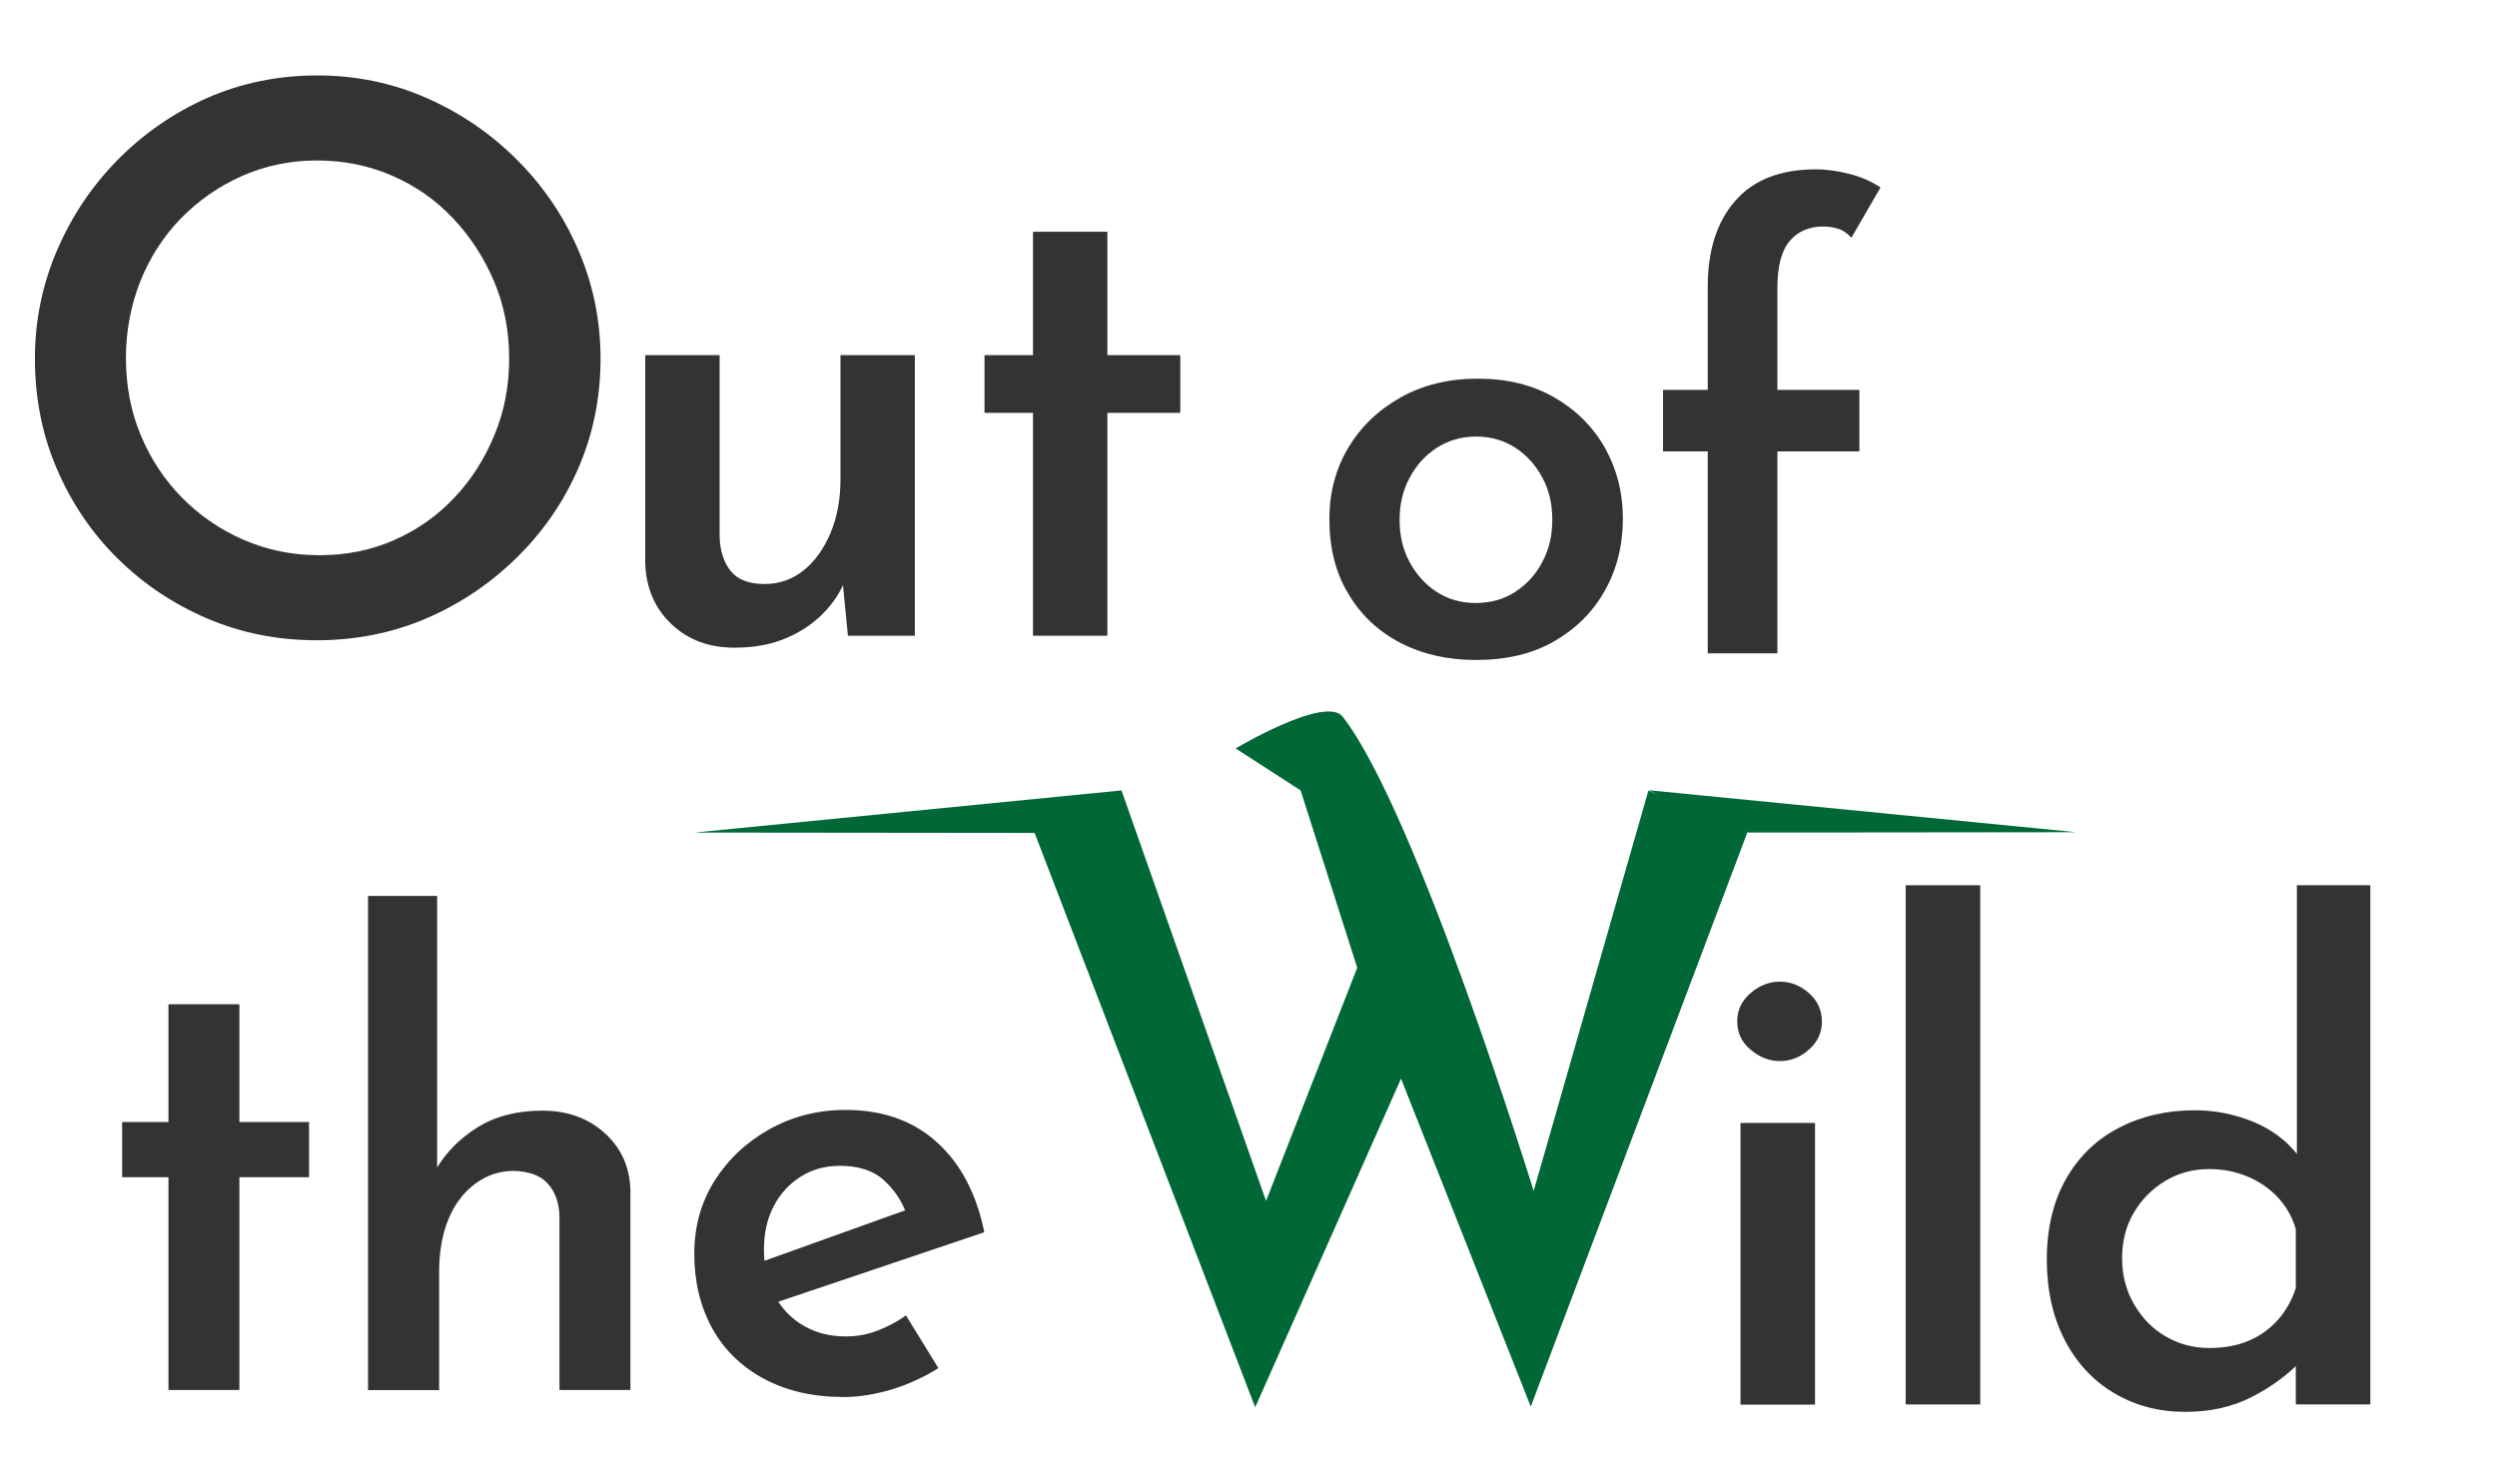<?xml version="1.0" encoding="utf-8"?>
<!-- Generator: Adobe Illustrator 25.0.0, SVG Export Plug-In . SVG Version: 6.00 Build 0)  -->
<svg version="1.1" id="Layer_1" xmlns="http://www.w3.org/2000/svg" xmlns:xlink="http://www.w3.org/1999/xlink" x="0px" y="0px"
	 viewBox="0 0 138 82" style="enable-background:new 0 0 138 82;" xml:space="preserve">
<style type="text/css">
	.st0{fill:#333333;}
	.st1{fill:#006837;}
	.st2{fill:#FFFFFF;}
</style>
<g>
	<path class="st0" d="M1.93,19.82c0-2.1,0.41-4.09,1.22-5.98c0.81-1.89,1.93-3.56,3.36-5.01c1.43-1.45,3.08-2.59,4.95-3.42
		c1.87-0.82,3.9-1.24,6.08-1.24c2.12,0,4.13,0.41,6.02,1.24c1.89,0.83,3.56,1.97,5.01,3.42c1.45,1.45,2.59,3.12,3.4,5.01
		c0.81,1.89,1.22,3.88,1.22,5.98c0,2.15-0.41,4.17-1.22,6.04c-0.81,1.87-1.95,3.53-3.42,4.97c-1.47,1.44-3.14,2.56-5.01,3.36
		c-1.87,0.8-3.89,1.2-6.04,1.2c-2.15,0-4.17-0.4-6.04-1.2c-1.87-0.8-3.52-1.9-4.95-3.31c-1.43-1.41-2.55-3.06-3.36-4.95
		C2.33,24.04,1.93,22,1.93,19.82z M6.96,19.78c0,1.54,0.27,2.96,0.82,4.28c0.55,1.31,1.31,2.47,2.29,3.46
		c0.98,0.99,2.12,1.77,3.42,2.33c1.3,0.56,2.69,0.84,4.17,0.84c1.48,0,2.86-0.28,4.13-0.84c1.27-0.56,2.38-1.34,3.31-2.33
		c0.94-0.99,1.68-2.15,2.22-3.46c0.55-1.31,0.82-2.73,0.82-4.24c0-1.54-0.28-2.96-0.84-4.28c-0.56-1.31-1.31-2.47-2.27-3.48
		c-0.95-1.01-2.07-1.79-3.36-2.35c-1.29-0.56-2.67-0.84-4.15-0.84c-1.48,0-2.87,0.29-4.15,0.86c-1.29,0.57-2.41,1.36-3.38,2.35
		c-0.96,0.99-1.71,2.15-2.24,3.48C7.23,16.89,6.96,18.3,6.96,19.78z"/>
	<path class="st0" d="M40.58,35.8c-1.39,0-2.55-0.43-3.47-1.3c-0.92-0.87-1.4-1.99-1.45-3.36V19.63h4.11v10.01
		c0.02,0.81,0.23,1.45,0.62,1.93c0.39,0.48,1.01,0.71,1.87,0.71c0.81,0,1.52-0.25,2.15-0.75c0.62-0.5,1.12-1.19,1.49-2.07
		c0.37-0.88,0.55-1.87,0.55-2.97v-6.86h4.11v15.51h-3.7l-0.33-3.41l0.11,0.51c-0.32,0.71-0.77,1.33-1.36,1.87
		c-0.59,0.54-1.27,0.95-2.05,1.25C42.44,35.66,41.56,35.8,40.58,35.8z"/>
	<path class="st0" d="M57.09,12.81h4.11v6.82h4.03v3.19h-4.03v12.32h-4.11V22.82h-2.68v-3.19h2.68V12.81z"/>
	<path class="st0" d="M73.47,28.69c0-1.46,0.35-2.78,1.05-3.95c0.7-1.17,1.67-2.09,2.9-2.78c1.24-0.69,2.65-1.03,4.26-1.03
		c1.6,0,3,0.34,4.21,1.03c1.2,0.69,2.13,1.61,2.8,2.78c0.66,1.17,1,2.47,1,3.91c0,1.49-0.33,2.82-1,4c-0.66,1.18-1.6,2.11-2.8,2.8
		c-1.2,0.69-2.64,1.03-4.31,1.03c-1.56,0-2.95-0.31-4.17-0.94c-1.22-0.63-2.19-1.53-2.88-2.7C73.82,31.68,73.47,30.3,73.47,28.69z
		 M77.35,28.73c0,0.87,0.18,1.65,0.55,2.33c0.37,0.69,0.86,1.24,1.49,1.65c0.63,0.41,1.34,0.62,2.15,0.62
		c0.85,0,1.58-0.21,2.21-0.62c0.63-0.41,1.13-0.96,1.49-1.65c0.37-0.69,0.55-1.46,0.55-2.33c0-0.87-0.18-1.65-0.55-2.33
		c-0.37-0.69-0.86-1.24-1.49-1.65c-0.63-0.41-1.36-0.62-2.18-0.62c-0.8,0-1.52,0.21-2.16,0.62c-0.64,0.41-1.14,0.97-1.51,1.67
		C77.53,27.11,77.35,27.88,77.35,28.73z"/>
	<path class="st0" d="M94.38,36.11V24.95h-2.47v-3.4h2.47v-5.7c0-2.01,0.51-3.6,1.53-4.76c1.02-1.16,2.5-1.73,4.45-1.73
		c0.55,0,1.15,0.08,1.8,0.24c0.65,0.16,1.24,0.41,1.77,0.76l-1.61,2.78c-0.23-0.25-0.48-0.42-0.74-0.5
		c-0.26-0.08-0.53-0.12-0.81-0.12c-0.78,0-1.4,0.26-1.85,0.79c-0.46,0.53-0.69,1.4-0.69,2.61v5.63h4.53v3.4h-4.53v11.16H94.38z"/>
	<path class="st0" d="M9.31,55.51h3.92v6.51h3.85v3.05h-3.85v11.76H9.31V65.07H6.75v-3.05h2.56V55.51z"/>
	<path class="st0" d="M20.34,76.83V49.52h3.82v15.76l-0.07-0.63c0.54-0.93,1.3-1.71,2.29-2.33c0.99-0.62,2.19-0.93,3.59-0.93
		c1.38,0,2.53,0.41,3.45,1.24c0.92,0.83,1.39,1.89,1.42,3.17v11.03h-3.92v-9.59c-0.02-0.75-0.23-1.35-0.63-1.8
		c-0.4-0.46-1.03-0.69-1.89-0.72c-0.79,0-1.51,0.24-2.15,0.72c-0.64,0.48-1.13,1.13-1.47,1.96c-0.34,0.83-0.51,1.79-0.51,2.89v6.55
		H20.34z"/>
	<path class="st0" d="M46.63,77.22c-1.7,0-3.18-0.34-4.43-1.02c-1.25-0.68-2.2-1.61-2.85-2.8c-0.65-1.19-0.98-2.56-0.98-4.1
		c0-1.49,0.37-2.84,1.12-4.03c0.75-1.19,1.76-2.14,3.03-2.85c1.27-0.71,2.68-1.07,4.22-1.07c2.03,0,3.71,0.59,5.02,1.77
		c1.32,1.18,2.2,2.84,2.64,4.99l-11.94,4.03l-0.88-2.21l9.28-3.33L50.1,67.1c-0.26-0.72-0.68-1.35-1.26-1.87
		c-0.58-0.53-1.39-0.79-2.42-0.79c-0.82,0-1.54,0.2-2.17,0.6c-0.63,0.4-1.13,0.94-1.49,1.63c-0.36,0.69-0.54,1.49-0.54,2.4
		c0,1,0.2,1.86,0.6,2.57c0.4,0.71,0.93,1.26,1.61,1.65c0.68,0.39,1.45,0.58,2.31,0.58c0.61,0,1.19-0.1,1.75-0.32
		c0.56-0.21,1.09-0.49,1.58-0.84l1.79,2.91c-0.77,0.49-1.62,0.88-2.54,1.17C48.39,77.07,47.49,77.22,46.63,77.22z"/>
	<path class="st1" d="M96.5,46.02l0.06,0.02L84.6,77.75l-7.17-18.13l-8.06,18.17L57.18,46.04l-18.81-0.02l23.61-2.33l7.99,22.69
		l5.04-12.89l-3.13-9.8l-3.59-2.32c0,0,4.98-2.97,5.92-1.75c4.08,5.24,10.55,26.21,10.55,26.21l6.34-22.13l0.59,0.26l-0.57-0.28
		L114.74,46L96.5,46.02z"/>
	<path class="st0" d="M96.01,56.44c0-0.61,0.25-1.13,0.74-1.55c0.49-0.42,1.03-0.63,1.62-0.63c0.59,0,1.12,0.21,1.6,0.63
		c0.48,0.42,0.72,0.94,0.72,1.58c0,0.61-0.24,1.13-0.72,1.55c-0.48,0.42-1.01,0.63-1.6,0.63c-0.59,0-1.13-0.21-1.62-0.63
		C96.25,57.61,96.01,57.08,96.01,56.44z M96.19,62.07h4.12v15.57h-4.12V62.07z"/>
	<path class="st0" d="M105.32,48.93h4.12v28.7h-4.12V48.93z"/>
	<path class="st0" d="M120.77,78.04c-1.45,0-2.75-0.34-3.92-1.03c-1.17-0.69-2.08-1.67-2.74-2.94c-0.66-1.28-0.99-2.76-0.99-4.45
		c0-1.74,0.36-3.23,1.07-4.47c0.71-1.24,1.69-2.18,2.93-2.82c1.24-0.64,2.63-0.96,4.18-0.96c1.13,0,2.21,0.22,3.24,0.64
		c1.03,0.43,1.85,1.05,2.47,1.86l-0.07,1.4V48.93H131v28.7h-4.12v-3.5l0.4,0.99c-0.79,0.83-1.72,1.53-2.8,2.08
		C123.41,77.76,122.17,78.04,120.77,78.04z M122.1,74.51c0.81,0,1.53-0.13,2.15-0.39c0.63-0.26,1.16-0.64,1.62-1.14
		c0.45-0.5,0.79-1.1,1.01-1.78v-3.27c-0.2-0.66-0.52-1.24-0.98-1.73c-0.45-0.49-1.01-0.88-1.67-1.16c-0.66-0.28-1.37-0.42-2.13-0.42
		c-0.88,0-1.69,0.21-2.41,0.64c-0.72,0.43-1.31,1.01-1.75,1.75c-0.44,0.74-0.66,1.58-0.66,2.54c0,0.93,0.22,1.78,0.66,2.54
		c0.44,0.76,1.02,1.36,1.75,1.78C120.41,74.29,121.21,74.51,122.1,74.51z"/>
</g>
</svg>
